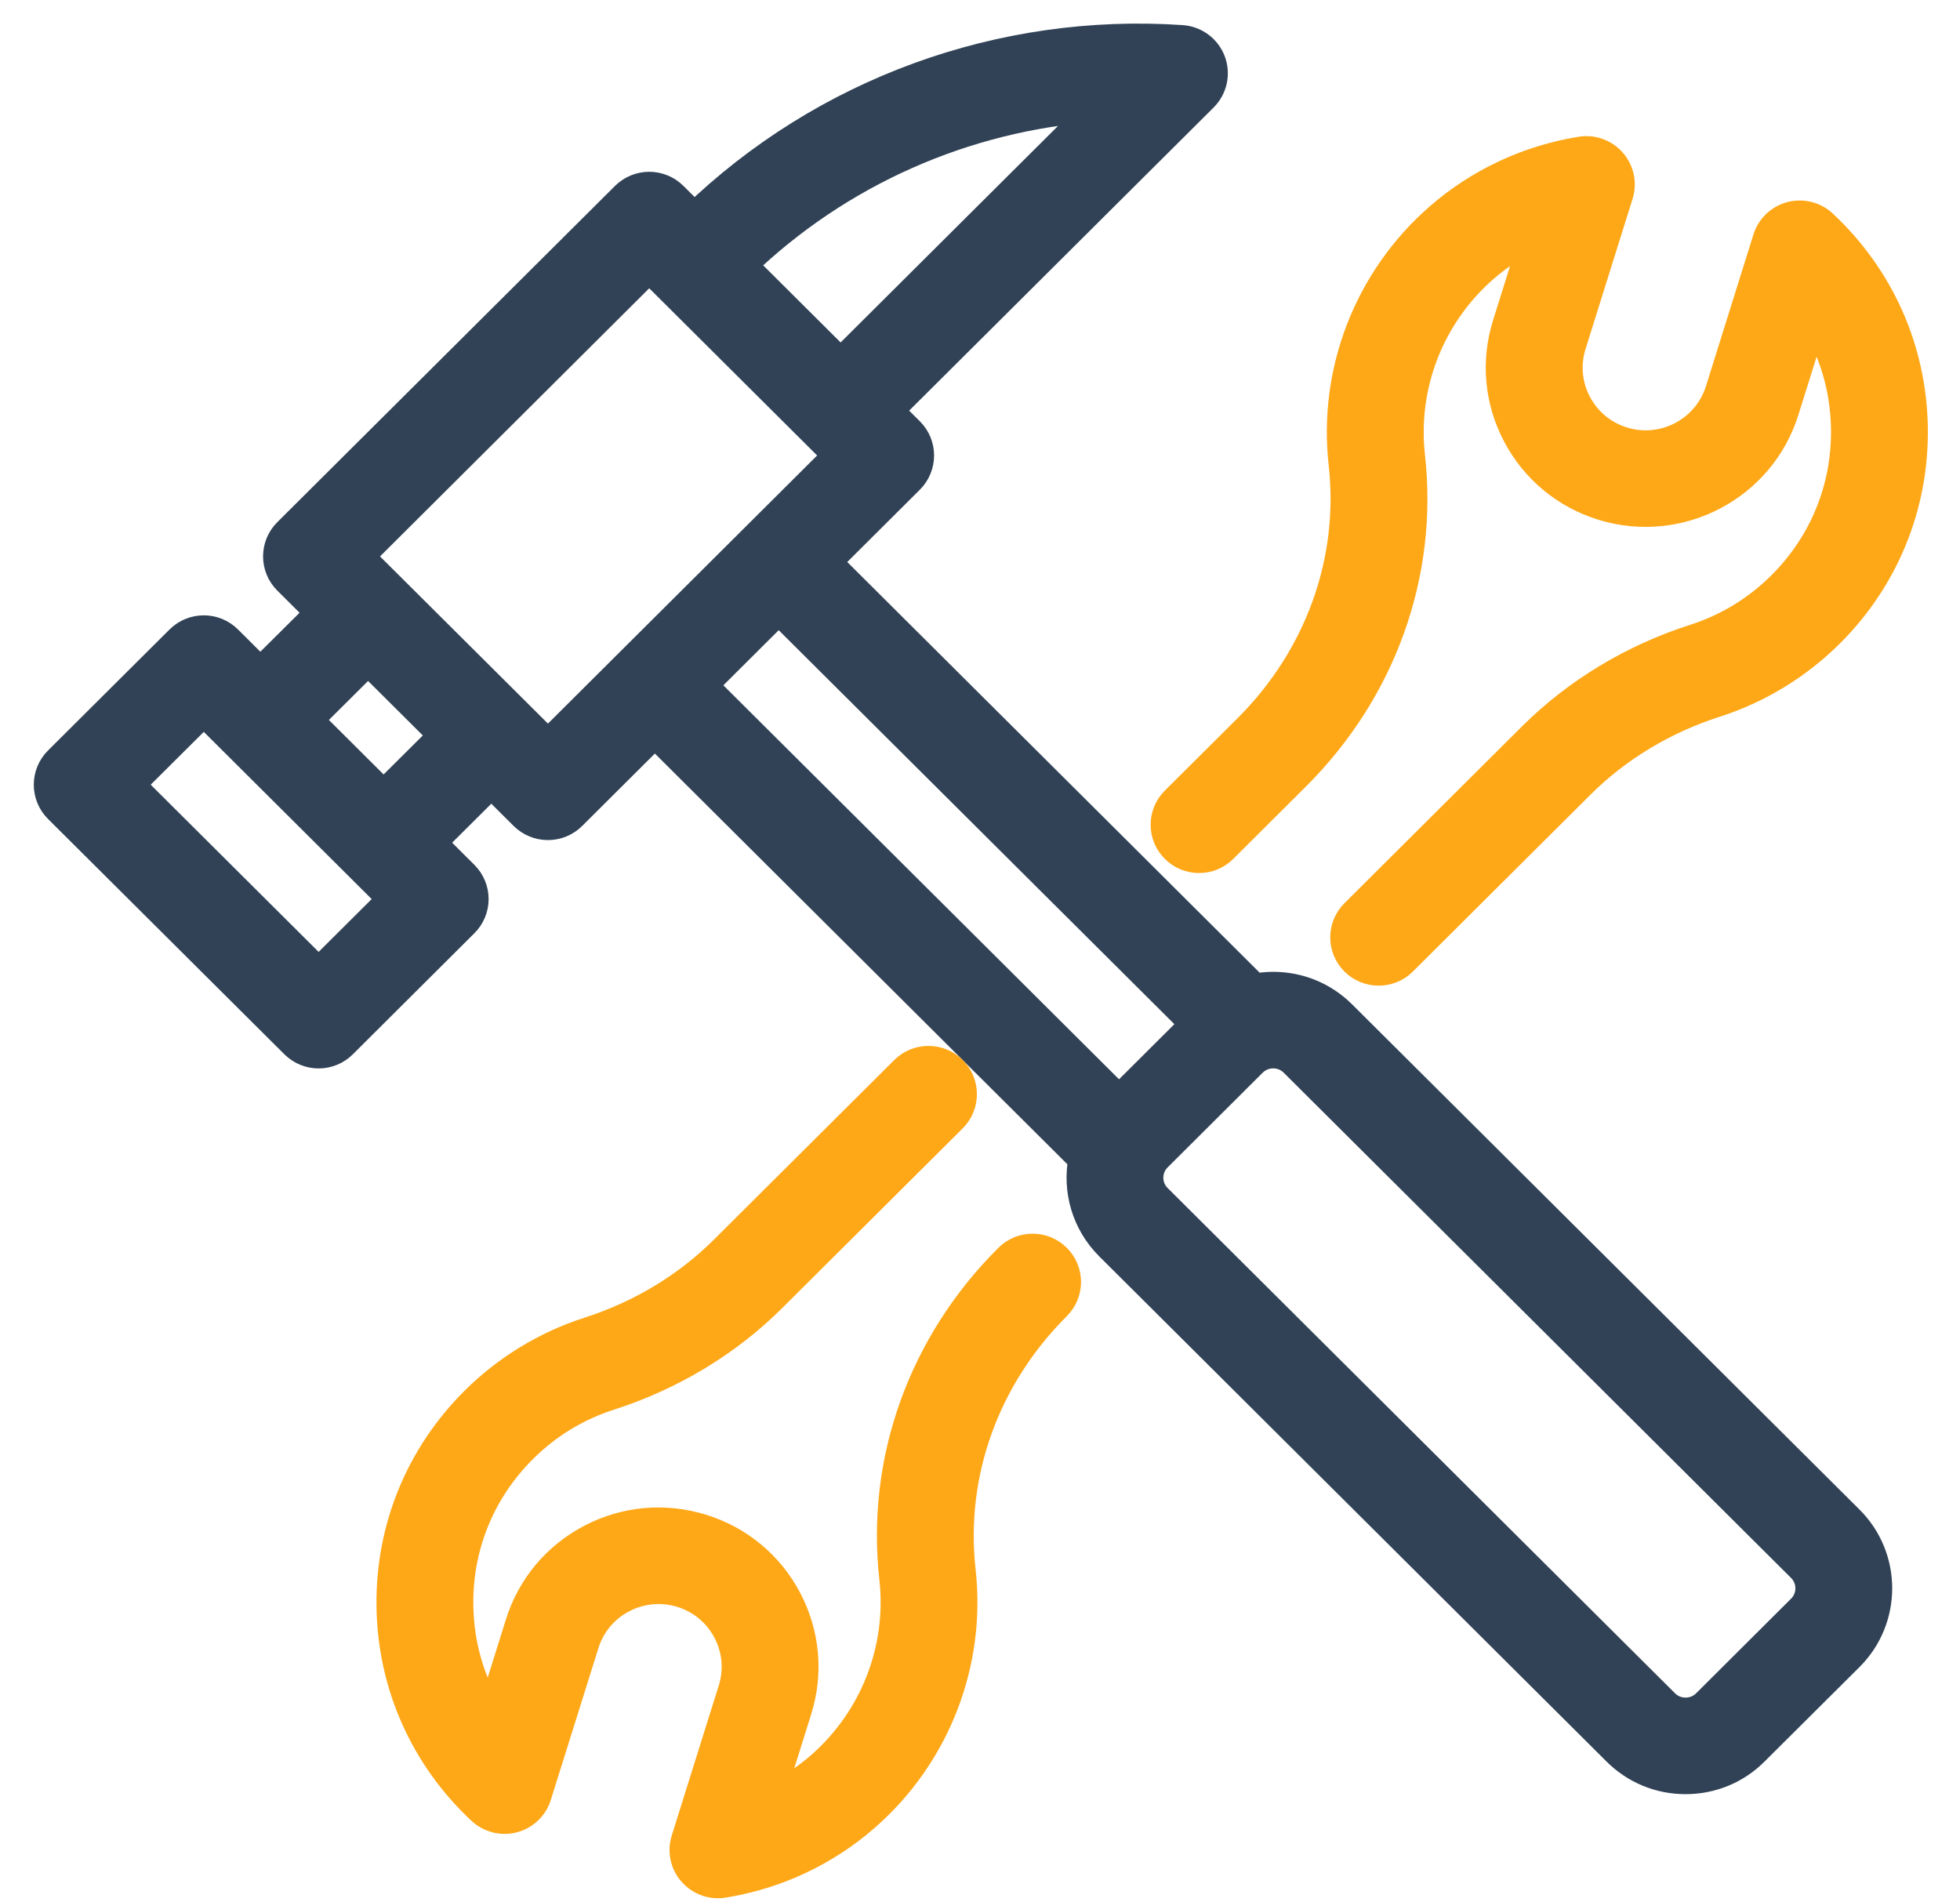 <?xml version="1.0" encoding="UTF-8"?>
<svg width="34px" height="33px" viewBox="0 0 34 33" version="1.1" xmlns="http://www.w3.org/2000/svg" xmlns:xlink="http://www.w3.org/1999/xlink">
    <!-- Generator: Sketch 47.1 (45422) - http://www.bohemiancoding.com/sketch -->
    <title>Group 71</title>
    <desc>Created with Sketch.</desc>
    <defs></defs>
    <g id="detail" stroke="none" stroke-width="1" fill="none" fill-rule="evenodd">
        <g id="Desktop-HD" transform="translate(-601, -995)" stroke-width="0.5">
            <g id="Group-68" transform="translate(185, 916)">
                <g id="Group-33">
                    <g id="Group-15" transform="translate(53, 60)">
                        <g id="Group-14" transform="translate(0.738, 0.448)">
                            <g id="Group-41">
                                <g id="Group-71" transform="translate(363, 19)">
                                    <g id="Group-49">
                                        <path d="M22.541,17.152 C22.222,16.835 21.799,16.66 21.348,16.66 C21.239,16.66 21.131,16.671 21.026,16.691 L13.605,9.301 L15.043,7.869 C15.273,7.639 15.273,7.267 15.043,7.038 L14.679,6.675 L20.139,1.239 C20.302,1.076 20.355,0.833 20.274,0.617 C20.193,0.402 19.993,0.253 19.762,0.237 C16.629,0.024 13.558,1.145 11.307,3.318 L10.941,2.954 C10.831,2.844 10.681,2.782 10.524,2.782 C10.368,2.782 10.218,2.844 10.107,2.954 L4.248,8.788 C4.018,9.018 4.018,9.389 4.248,9.619 L4.813,10.181 L3.778,11.21 L3.214,10.648 C2.984,10.419 2.61,10.419 2.38,10.648 L0.27,12.749 C0.16,12.859 0.098,13.009 0.098,13.164 C0.098,13.32 0.16,13.47 0.27,13.58 L4.372,17.664 C4.487,17.778 4.638,17.836 4.789,17.836 C4.94,17.836 5.091,17.778 5.206,17.664 L7.315,15.563 C7.426,15.453 7.488,15.304 7.488,15.148 C7.488,14.992 7.426,14.843 7.315,14.732 L6.751,14.17 L7.785,13.141 L8.349,13.703 C8.46,13.813 8.61,13.875 8.767,13.875 C8.923,13.875 9.073,13.813 9.184,13.703 L10.622,12.271 L18.044,19.661 C17.942,20.191 18.096,20.76 18.507,21.169 L27.308,29.933 C27.627,30.251 28.051,30.425 28.501,30.425 C28.952,30.425 29.376,30.251 29.694,29.933 L31.343,28.292 L31.343,28.292 C32,27.637 32,26.571 31.343,25.916 L22.541,17.152 Z M18.296,1.412 L13.844,5.845 L12.141,4.149 C13.817,2.537 15.998,1.576 18.296,1.412 Z M4.789,16.417 L1.522,13.164 L2.797,11.895 L6.064,15.148 L4.789,16.417 Z M5.916,13.339 L4.613,12.041 L5.647,11.012 L6.951,12.31 L5.916,13.339 Z M8.767,12.457 L5.5,9.204 L10.524,4.2 L13.791,7.453 L8.767,12.457 Z M12.77,10.131 L19.988,17.318 L18.674,18.627 L11.456,11.44 L12.77,10.131 Z M30.508,27.461 L28.86,29.103 C28.764,29.198 28.637,29.25 28.501,29.25 C28.366,29.25 28.238,29.198 28.143,29.103 L19.341,20.338 C19.143,20.142 19.143,19.821 19.341,19.625 L20.99,17.982 C21.086,17.887 21.213,17.835 21.348,17.835 C21.484,17.835 21.611,17.887 21.707,17.983 L30.508,26.747 C30.706,26.944 30.706,27.264 30.508,27.461 Z" id="improvement" stroke="#314256" fill="#314256" fill-rule="nonzero"></path>
                                        <path d="M19.645,13.443 C19.414,13.673 19.414,14.045 19.645,14.274 C19.875,14.504 20.249,14.504 20.479,14.274 L21.739,13.019 C23.235,11.53 23.961,9.506 23.732,7.464 C23.595,6.241 24.069,5.024 24.999,4.209 C25.267,3.975 25.565,3.782 25.886,3.633 L25.401,5.181 C25.2,5.821 25.262,6.502 25.575,7.096 C25.888,7.69 26.415,8.128 27.059,8.328 C28.387,8.74 29.805,8 30.219,6.677 L30.72,5.079 C31.071,5.647 31.263,6.3 31.274,6.985 C31.29,8.014 30.897,8.981 30.167,9.708 C29.738,10.135 29.23,10.445 28.656,10.629 C27.589,10.971 26.616,11.558 25.843,12.327 L22.76,15.397 C22.53,15.627 22.53,15.998 22.76,16.228 C22.876,16.343 23.027,16.4 23.178,16.4 C23.329,16.4 23.48,16.343 23.595,16.228 L26.678,13.158 C27.318,12.52 28.128,12.032 29.018,11.747 C29.761,11.509 30.446,11.091 31.001,10.539 C31.959,9.585 32.475,8.316 32.454,6.967 C32.432,5.617 31.875,4.365 30.885,3.439 C30.737,3.301 30.528,3.248 30.331,3.299 C30.135,3.351 29.979,3.499 29.918,3.692 L29.093,6.327 C28.872,7.031 28.117,7.426 27.41,7.206 C27.068,7.1 26.787,6.867 26.62,6.55 C26.454,6.234 26.421,5.872 26.528,5.531 L27.344,2.926 C27.405,2.731 27.36,2.52 27.226,2.366 C27.092,2.212 26.887,2.138 26.686,2.171 C25.766,2.32 24.914,2.72 24.22,3.327 C23,4.395 22.379,5.99 22.559,7.594 C22.748,9.279 22.145,10.953 20.905,12.189 L19.645,13.443 Z" id="Shape" stroke="#FEA818" fill="#FEA818"></path>
                                    </g>
                                    <path d="M16.757,21.375 C15.262,22.864 14.536,24.888 14.765,26.93 C14.902,28.153 14.428,29.37 13.497,30.185 C13.23,30.419 12.931,30.612 12.611,30.761 L13.095,29.214 C13.296,28.573 13.234,27.893 12.921,27.298 C12.608,26.704 12.081,26.266 11.438,26.067 C10.794,25.867 10.111,25.928 9.514,26.24 C8.917,26.552 8.478,27.076 8.277,27.717 L7.777,29.315 C7.426,28.747 7.234,28.094 7.223,27.409 C7.206,26.38 7.6,25.413 8.33,24.686 C8.759,24.259 9.267,23.949 9.84,23.766 C10.908,23.423 11.881,22.836 12.653,22.067 L15.786,18.948 C16.016,18.718 16.016,18.346 15.786,18.117 C15.555,17.888 15.182,17.888 14.951,18.117 L11.819,21.236 C11.178,21.874 10.369,22.362 9.479,22.647 C8.736,22.885 8.05,23.303 7.496,23.855 C6.538,24.81 6.022,26.078 6.043,27.427 C6.064,28.777 6.621,30.029 7.611,30.955 C7.76,31.093 7.969,31.146 8.165,31.095 C8.362,31.043 8.518,30.895 8.578,30.702 L9.404,28.067 C9.511,27.726 9.745,27.446 10.062,27.281 C10.38,27.115 10.744,27.082 11.087,27.188 C11.429,27.295 11.71,27.527 11.876,27.844 C12.043,28.16 12.076,28.523 11.969,28.864 L11.153,31.468 C11.092,31.663 11.137,31.875 11.271,32.028 C11.384,32.158 11.547,32.231 11.716,32.231 C11.748,32.231 11.779,32.228 11.811,32.223 C12.731,32.074 13.583,31.674 14.276,31.067 C15.496,29.999 16.117,28.404 15.937,26.8 C15.749,25.115 16.352,23.441 17.592,22.206 C17.822,21.976 17.822,21.604 17.592,21.375 C17.361,21.145 16.988,21.145 16.757,21.375 Z" id="Shape" stroke="#FEA818" fill="#FEA818"></path>
                                </g>
                            </g>
                        </g>
                    </g>
                </g>
            </g>
        </g>
    </g>
</svg>